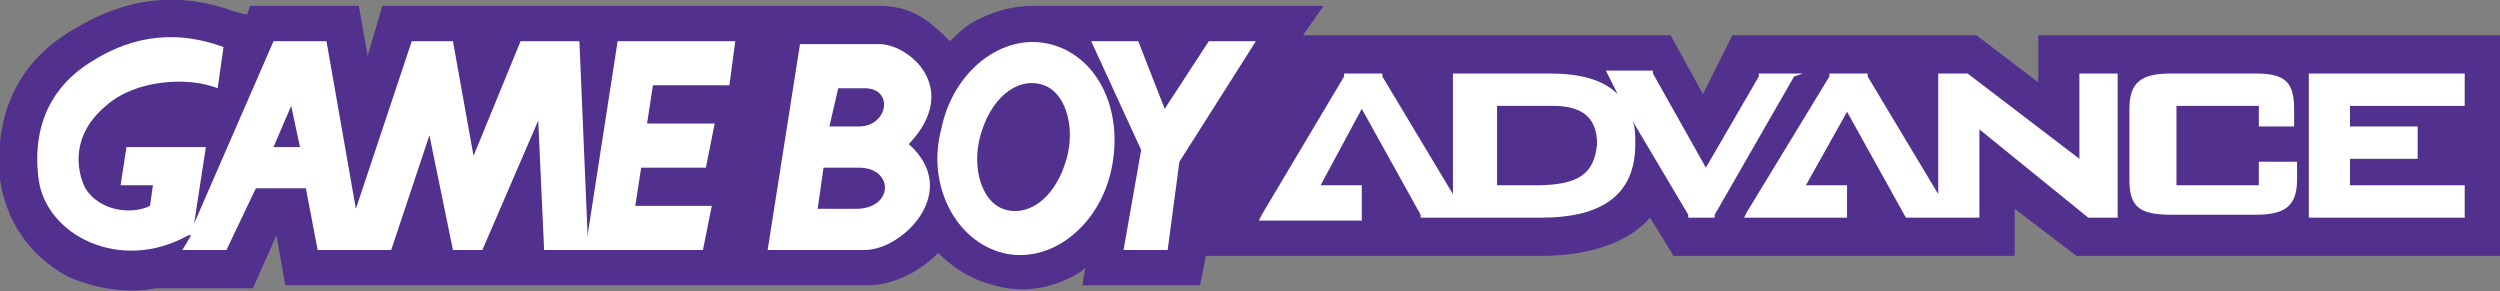 <?xml version="1.0" encoding="utf-8"?>
<!-- Generator: Adobe Illustrator 24.1.2, SVG Export Plug-In . SVG Version: 6.00 Build 0)  -->
<svg version="1.1" id="Layer_1" xmlns="http://www.w3.org/2000/svg" xmlns:xlink="http://www.w3.org/1999/xlink" x="0px" y="0px"
	 viewBox="0 0 85 9.9" enable-background="new 0 0 85 9.9" xml:space="preserve">
<rect x="0" y="0" width="85" height="9.9" fill="#808080" stroke="none"/>
<g>
	<path fill="#52308E" d="M29.9,0.2c1.1,0,1.7,0.5,2.4,1.2C32.5,1.2,32.7,1,33,0.8c0.7-0.4,1.4-0.6,2.1-0.6h9.9l-0.7,1h12.5l1.1,2
		l1-2h8.3l2.1,1.6V1.2H85v7.5H70.6l-2.1-1.6v1.6H56.9l-0.8-1.3c-0.6,0.7-1.8,1.3-3.7,1.3l-11.4,0l-0.2,1h-4l0.1-0.6
		c0,0-0.1,0.1-0.1,0.1c-0.9,0.6-2,0.8-3,0.5c-0.8-0.2-1.4-0.6-1.9-1.1c-0.7,0.7-1.6,1.1-2.4,1.1H9.7L9.4,8L8.6,9.8H5.3
		c-1,0.2-2.1,0-3-0.4C1,8.7,0.2,7.5,0,6.1c-0.2-2.2,0.6-4,2.5-5.1C4.3-0.1,6.1-0.3,8,0.4l0.4,0.1l0.1-0.3h3.7l0.3,1.7L13,0.2"/>
	<g>
		<path fill="#FFFFFF" d="M61.3,2.5h-1.5l0,0.1L58,5.7l-1.8-3.2l0-0.1h-1.6l0.1,0.2L55,3.2c-0.5-0.5-1.3-0.7-2.3-0.7h-3.3v4.1
			l-2.4-4l0-0.1h-1.3l0,0.1l-2.8,4.7l-0.1,0.2h1.1v0h2.4V6.3h-1.4l1.4-2.6l2,3.6l0,0.1h1.6l0,0h2.5c2.1,0,3.2-0.8,3.2-2.5
			c0-0.3,0-0.6-0.1-0.8l1.9,3.2l0,0.1h0.9l0-0.1l2.7-4.7L61.3,2.5 M52.2,6.3h-1.3V3.6h1.9c1,0,1.5,0.4,1.5,1.3
			C54.2,5.9,53.7,6.3,52.2,6.3z"/>
		<polyline fill="#FFFFFF" points="70.8,2.5 70.7,2.5 70.7,5.4 66.9,2.5 66.9,2.5 65.9,2.5 65.9,6.6 63.5,2.6 63.5,2.5 62.2,2.5 
			62.2,2.6 59.4,7.2 59.3,7.4 60.7,7.4 60.7,7.4 62.8,7.4 62.8,6.3 61.4,6.3 62.8,3.8 64.8,7.4 64.8,7.4 66.4,7.4 66.4,7.4 
			67.3,7.4 67.3,4.4 71,7.4 71,7.4 72,7.4 72,2.5 70.8,2.5 		"/>
		<path fill="#FFFFFF" d="M76.7,2.5h-2.9c-1,0-1.4,0.3-1.4,1.2v2.4c0,0.9,0.3,1.2,1.4,1.2h2.9c1,0,1.4-0.3,1.4-1.2V5.5h-0.1l-1.1,0
			h-0.1v0.8h-2.8V3.6h2.8v0.7h0.1l1.1,0H78V3.7C78,2.8,77.7,2.5,76.7,2.5"/>
		<polyline fill="#FFFFFF" points="83.7,6.3 79.9,6.3 79.9,5.4 82.2,5.4 82.2,4.3 79.9,4.3 79.9,3.6 83.8,3.6 83.8,2.5 78.5,2.5 
			78.5,7.4 83.8,7.4 83.8,6.3 83.7,6.3 		"/>
	</g>
	<g>
		<path fill="#FFFFFF" d="M17.7,1.4l-1.6,3.9l-0.7-3.9h-1.4l-1.9,5.7l-1-5.7H9.3L6.6,7.6L7,5H4.3L4.1,6.3h1.1L5.1,7
			C4.5,7.3,3.4,7.2,2.9,6.4C2.6,5.8,2.4,4.6,3.6,3.6c1-0.9,2.8-1,3.8-0.6c0,0,0.1-0.7,0.2-1.4C5.7,0.9,4.2,1.4,3.1,2.1
			C1.8,2.9,1.1,4.2,1.3,6C1.5,8,4.1,9.3,6.4,8c0,0,0,0,0.1,0L6.2,8.5h1.5l1-2.1h1.7l0.4,2.1h2.5l1.3-3.9l0.8,3.9h1l1.9-4.4l0.2,4.4
			h1.5l-0.3-7.1H17.7 M9.3,5l0.6-1.4L10.2,5H9.3z"/>
		<polyline fill="#FFFFFF" points="19.9,8.5 23.9,8.5 24.2,7 21.6,7 21.8,5.7 24,5.7 24.3,4.2 22,4.2 22.2,2.9 24.8,2.9 25,1.4 
			21,1.4 19.9,8.5 		"/>
		<polyline fill="#FFFFFF" points="39.6,3.7 38.7,1.4 37.1,1.4 38.8,5.1 38.2,8.5 39.7,8.5 40.1,5.5 42.7,1.4 41.1,1.4 39.6,3.7 		
			"/>
		<path fill="#FFFFFF" d="M35.7,1.5c-1.6-0.4-3.3,0.9-3.7,2.9c-0.5,1.9,0.5,3.8,2.1,4.2s3.3-0.9,3.7-2.9C38.2,3.7,37.3,1.9,35.7,1.5
			 M36.2,5.6c-0.4,1.2-1.3,1.8-2.1,1.5c-0.8-0.3-1.1-1.6-0.7-2.7c0.4-1.2,1.3-1.8,2.1-1.5C36.3,3.2,36.6,4.5,36.2,5.6z"/>
		<path fill="#FFFFFF" d="M29.9,1.5c-0.8,0-2.7,0-2.7,0h0l-1.1,7c0,0,2.3,0,3.3,0c1.3,0,3.3-2,1.5-3.6C32.7,3,30.9,1.5,29.9,1.5
			 M29.1,7.1c-0.8,0-1.3,0-1.3,0L28,5.7c0,0,0.3,0,1.2,0C30.4,5.7,30.4,7.1,29.1,7.1z M29.2,4.3c-0.8,0-1,0-1,0L28.5,3
			c0,0,0,0,0.9,0C30.4,3,30.2,4.3,29.2,4.3z"/>
	</g>
</g>
</svg>
